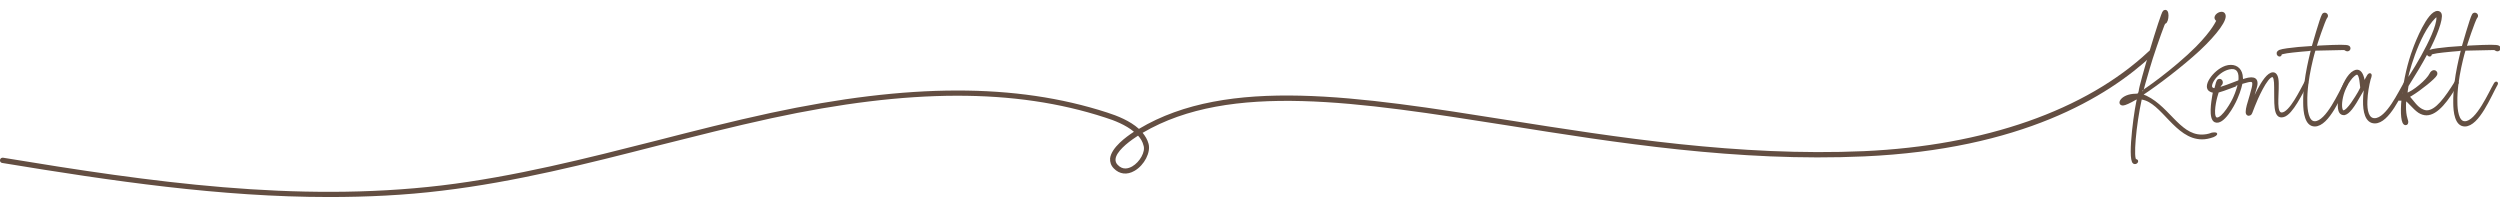 <?xml version="1.0" encoding="utf-8"?>
<!-- Generator: Adobe Illustrator 27.0.1, SVG Export Plug-In . SVG Version: 6.00 Build 0)  -->
<svg version="1.1" id="Calque_1" xmlns="http://www.w3.org/2000/svg" xmlns:xlink="http://www.w3.org/1999/xlink" x="0px" y="0px"
	 viewBox="0 0 1144.5 90.2" style="enable-background:new 0 0 1144.5 90.2;" xml:space="preserve">
<style type="text/css">
	.st0{fill:#634E42;}
	.st1{fill:#634F42;stroke:#634F42;stroke-linecap:round;stroke-linejoin:round;stroke-miterlimit:10;}
</style>
<g>
	<g>
		<path class="st0" d="M150.6,90.2C101,90.2,51.4,82.9,1,74.6c-0.7-0.1-1.1-0.7-1-1.4c0.1-0.7,0.8-1.1,1.4-1
			c67.8,11.2,134.2,20.6,200.7,12.7c33.4-4,66.4-12.4,98.3-20.5c17.1-4.4,34.8-8.9,52.4-12.7c63.4-13.6,112.3-13.7,154-0.2
			c4.7,1.5,10.5,3.8,14.6,7.5c40.7-24.3,100.3-14.9,169-4c49.4,7.8,105.5,16.7,162.9,14.2c55.3-2.5,101.6-18.7,130.4-45.7
			c0.5-0.5,1.3-0.4,1.7,0c0.5,0.5,0.4,1.3,0,1.7c-20.7,19.4-60.3,43.2-132,46.4c-57.8,2.6-113.9-6.3-163.4-14.2
			c-68-10.7-126.8-20.1-166.9,3.4c1.2,1.5,2.2,3.1,2.7,5c1.1,3.9-1.9,9.8-6.4,12.4c-3.4,2-6.9,1.6-9.5-1.1c-1.3-1.3-1.8-2.9-1.7-4.6
			c0.6-5,7.6-10,10.5-11.9c0.1-0.1,0.3-0.2,0.4-0.3c-3.7-3.1-9-5.2-13.2-6.5c-41.1-13.4-89.6-13.3-152.6,0.3
			c-17.5,3.8-35.2,8.3-52.3,12.6c-32,8.2-65.1,16.6-98.7,20.6C185.2,89.4,167.9,90.2,150.6,90.2z M521,62.1
			c-0.3,0.2-0.6,0.4-0.9,0.6c-4.3,2.8-9.1,6.9-9.4,10.1c-0.1,1,0.2,1.9,1,2.7c2.3,2.4,4.8,1.7,6.6,0.7c3.5-2,6.2-6.8,5.2-9.6
			C523.1,64.9,522.2,63.4,521,62.1z"/>
	</g>
</g>
<g>
	<path class="st1" d="M1014.1,61.1c0.7,0,0.7,0.5-0.9,1.2c-1.9,0.7-3.6,1-5.1,1c-12,0-18.2-16.8-27.5-18.2C980,45,980,45,980,45.4
		c-2.6,11.8-4,27.7-2.3,27.9c1.4,0.1,0.3,1.8-0.8,1.2c-2.7-1.7,1.1-27.6,2-29.4c0.1-0.3-0.6-0.2-1.4,0.2c-2.6,1.5-4.8,2.5-5.6,2.5
		c-2.6,0-0.6-4.3,5.8-4.4c1.1,0,1.5-0.2,1.7-1c0.1-0.3,0.2-0.6,0.2-0.7c0-2.3,10-35.7,11-36.4c2.3-1.7,1.9,4.7,0.5,5.1
		c-0.3,0.1-0.4,0.3-0.7,1c-1.6,4.1-5.4,15-6.7,19.7c-1.3,4.3-3.1,10.8-3,10.8c0.2,0.2,14.6-9.8,24.9-20.1c7.8-7.9,9.3-12,9.6-12.4
		l-0.5-0.4c-1.3-1.2,0.7-3.1,2.3-3.1c0.5,0,0.9,0.1,1.2,0.6c1.4,2.1-3.4,8.7-11.5,16.3c-7.9,7.3-19.1,15.8-25.8,20.2l-0.6,0.4
		c11.9,4.1,16.8,18.7,27.6,18.7c1.4,0,3.1-0.2,4.8-0.9C1013.4,61.1,1013.8,61.1,1014.1,61.1z M974.1,45.8c-0.1,0-0.5,0.3-0.4,0.3
		C974,46.1,974.3,45.8,974.1,45.8z M974.6,45.7c-0.2,0-0.3,0.1-0.1,0.1C974.6,45.8,974.8,45.6,974.6,45.7z"/>
	<path class="st1" d="M1056.2,38.1c-2.5,4.3-6.9,13.9-10.8,15c-4.6,1.4-3.6-6.8-3.8-13.3c0-3-0.3-5-1.3-5c-2.7,0-7.4,10.8-8.5,13.7
		c-1.2,3.3-1.4,3.6-1.7,3.8c-0.6,0.4-1.7,0.3-1.5-1.4c0-1.1,0.6-3.4,1.8-7.2c0.9-3.2,1.2-4.3,1.2-5.4c0-1-0.5-1.3-1.3-1.3
		c-1,0-2.6,0.6-4.2,1c0,0.2-0.6,3.3-2.3,7.1c-1.5,3.5-6.2,11.9-9.7,10.4c-2.6-1.2-1.3-9-0.8-11.9c0.5-2.3,0.2-1.3-1.2-2
		c-3.8-1.6,1.4-9.1,6.8-11c0.9-0.3,1.6-0.4,2.4-0.4c2.8,0,4.9,1.9,5,5.4c0.1,0.9,0.1,1.3,0.2,1.2c0.4,0,2.4-0.9,4.1-0.9
		c1.4,0,2.4,0.5,2.4,2.2c0,1-0.2,1.6-1.2,4.9c-0.9,2.8-1.8,5.7-1.7,5.7c0.4,0.5,6-15.1,10.5-15.1c1.2,0,2.1,1.4,2.1,4.6
		c0.1,6.6-1.2,13.8,1.9,13.8c3.9-0.1,8.9-10.8,10.8-14.2C1055.8,37.1,1056.4,37.6,1056.2,38.1z M1025.3,35.8
		c0.1-3.5-1.5-5.3-4.9-4.5c-5.7,1.3-10,8.3-7.5,9.3c0.5,0.4,1.2,0.2,1.3,0c0-0.1,0.2-0.6,0.4-1.4c0.5-2.1,0.8-2.6,1.5-2.6
		c1.1,0,1.3,1.5,0.6,2.1c-0.4,0.3-0.8,1.1-0.8,1.5c0,0.7,6.6-2.1,8.9-2.9C1025.1,37.1,1025.3,37.1,1025.3,35.8z M1024.9,38.6
		c-0.1-0.1-7.3,2.8-9.1,3.2c-0.6,0.1-0.5,0.1-1.2,2.5c-0.9,3.3-2,10,0.4,10c2.7,0,7-7.5,7.9-9.7C1023.9,42.5,1025,38.8,1024.9,38.6z
		"/>
	<path class="st1" d="M1071.6,21c1.9,0,3.3,0.1,3.6,0.4c0.7,0.6,0.3,1.6-0.6,1.6c-0.2,0-0.5-0.1-0.8-0.3l-0.5-0.3
		c-1.7,0-10.3,0.2-13.7,0.3c0,0-4.1,13.4-3.8,24.1c0,3.5,0.6,9.2,3.9,9.2c5.6,0,11.5-13.9,13.8-17.7c0.5-0.8,1.1-0.4,0.8,0.2
		c-2.9,5.1-8.4,18.9-14.6,18.9c-4.1,0-4.8-6.2-4.8-10.3c-0.2-11.6,3.7-24.1,3.5-24.3c-0.1-0.1-9.1,0.7-11.5,1.1
		c-1.9,0.3-2.7,0.5-2.8,0.9c-0.2,1.6-2.7-0.4-0.4-1.5c2.5-1,15-1.8,15.1-1.9c0,0,3.7-13,4.6-14.5c0.2-0.5,0.6-0.6,0.9-0.6
		c0.7,0,1.4,0.9,0.6,1.7c-0.8,1-5,13.2-4.8,13.4C1060.2,21.5,1067.1,21,1071.6,21z"/>
	<path class="st1" d="M1101.7,38.1c-2.8,5.1-8.3,17.9-14.5,17.9c-4,0-5-5.1-4.9-9.9c0-3.1,0.5-5.5,0.5-5.6c-0.1,0.1-0.4,0.4-0.8,0.4
		c-0.2,0-0.4,0.4-1.2,1.8c-3.6,6.5-5.6,9-7.5,9.5c-0.1,0-0.3,0-0.4,0c-5-0.1-0.5-16.7,4.8-19.4c0.5-0.3,1-0.4,1.4-0.4
		c1.8,0,2.7,2.6,3.1,5.2l0.1,0.5l0.9-1.8c0.4-0.6,0.6-1.2,0.9-1.6c0.6-1,1.4-0.9,1.1,0.2c-0.1,0.3-0.1,0.7-0.4,1.3
		c-0.7,2.7-1.4,6.5-1.5,10c-0.2,4.5,0.7,8.4,3.8,8.4c5.7,0,11.5-12.7,13.9-16.7C1101.5,37.1,1102.2,37.6,1101.7,38.1z M1081,40
		c-0.2-1.1-0.3-5.5-1.6-6.2c-0.6-0.4-1.7,0.4-2.9,1.7c-5.3,6.3-5.7,15.5-3.7,15.5c2.1,0,6-6.8,7.1-8.6
		C1080.9,40.6,1081,40.3,1081,40z"/>
	<path class="st1" d="M1125,38.1c-4.5,7.7-9.3,14.2-14.2,14.2c-1.1,0-2.3-0.4-3.4-1.1c-2.4-1.6-4.9-5.1-6.3-5.7
		c-0.6,7.3,0.9,9.4,0.9,10.2c0,0.6-0.1,1.1-0.7,1.1c-1.6,0-2-4.8-1.4-11.4c-2.7,0.9-2.8-1.2-1.3-2c0.6-0.3,1-0.2,1.6-0.2
		c0.7-6.5,2.4-14.2,4.9-20.8c1.1-3.1,6.6-16.9,10.8-16.9c0.7,0,1.2,0.4,1.4,1c0.7,2.2-2,9.7-6.3,17.7c-2.4,4.5-5.5,9.7-8.3,14.1
		c-0.3,0.4-0.5,0.8-0.6,1.1c-0.2,1.3-0.4,2.6-0.5,3.7c3.2-0.8,9.8-6.4,11.1-9.2c0.4-0.9,1.1-1.3,1.6-1.3c0.7,0,1.3,0.7,0.9,1.6
		c-0.6,1.4-7.3,6.8-11.3,9.2c-1,0.6-1.1,0.6-1.3,0.8c2.3,2.6,3.5,4.7,5.8,6c0.9,0.5,1.8,0.8,2.6,0.8c4.3,0,8.7-6.1,13.3-13.5
		C1124.5,37.1,1125.4,37.6,1125,38.1z M1101.7,37.1c0,0.9,14.2-21.3,14.2-28.9c0-0.7,0-1-0.2-1c-0.2,0-0.5,0.2-1.1,0.7
		C1106.7,15.6,1101.5,35.8,1101.7,37.1z"/>
	<path class="st1" d="M1140.3,21c1.9,0,3.3,0.1,3.6,0.4c0.7,0.6,0.3,1.6-0.6,1.6c-0.2,0-0.5-0.1-0.8-0.3l-0.5-0.3
		c-1.7,0-10.3,0.2-13.7,0.3c0,0-4.1,13.4-3.8,24.1c0,3.5,0.6,9.2,3.9,9.2c5.6,0,11.5-13.9,13.8-17.7c0.5-0.8,1.1-0.4,0.8,0.2
		c-2.9,5.1-8.4,18.9-14.6,18.9c-4.1,0-4.8-6.2-4.8-10.3c-0.2-11.6,3.7-24.1,3.5-24.3c-0.1-0.1-9.1,0.7-11.5,1.1
		c-1.9,0.3-2.7,0.5-2.8,0.9c-0.2,1.6-2.7-0.4-0.4-1.5c2.5-1,15-1.8,15.1-1.9c0,0,3.7-13,4.6-14.5c0.2-0.5,0.6-0.6,0.9-0.6
		c0.7,0,1.4,0.9,0.6,1.7c-0.8,1-5,13.2-4.8,13.4C1128.9,21.5,1135.8,21,1140.3,21z"/>
</g>
</svg>
